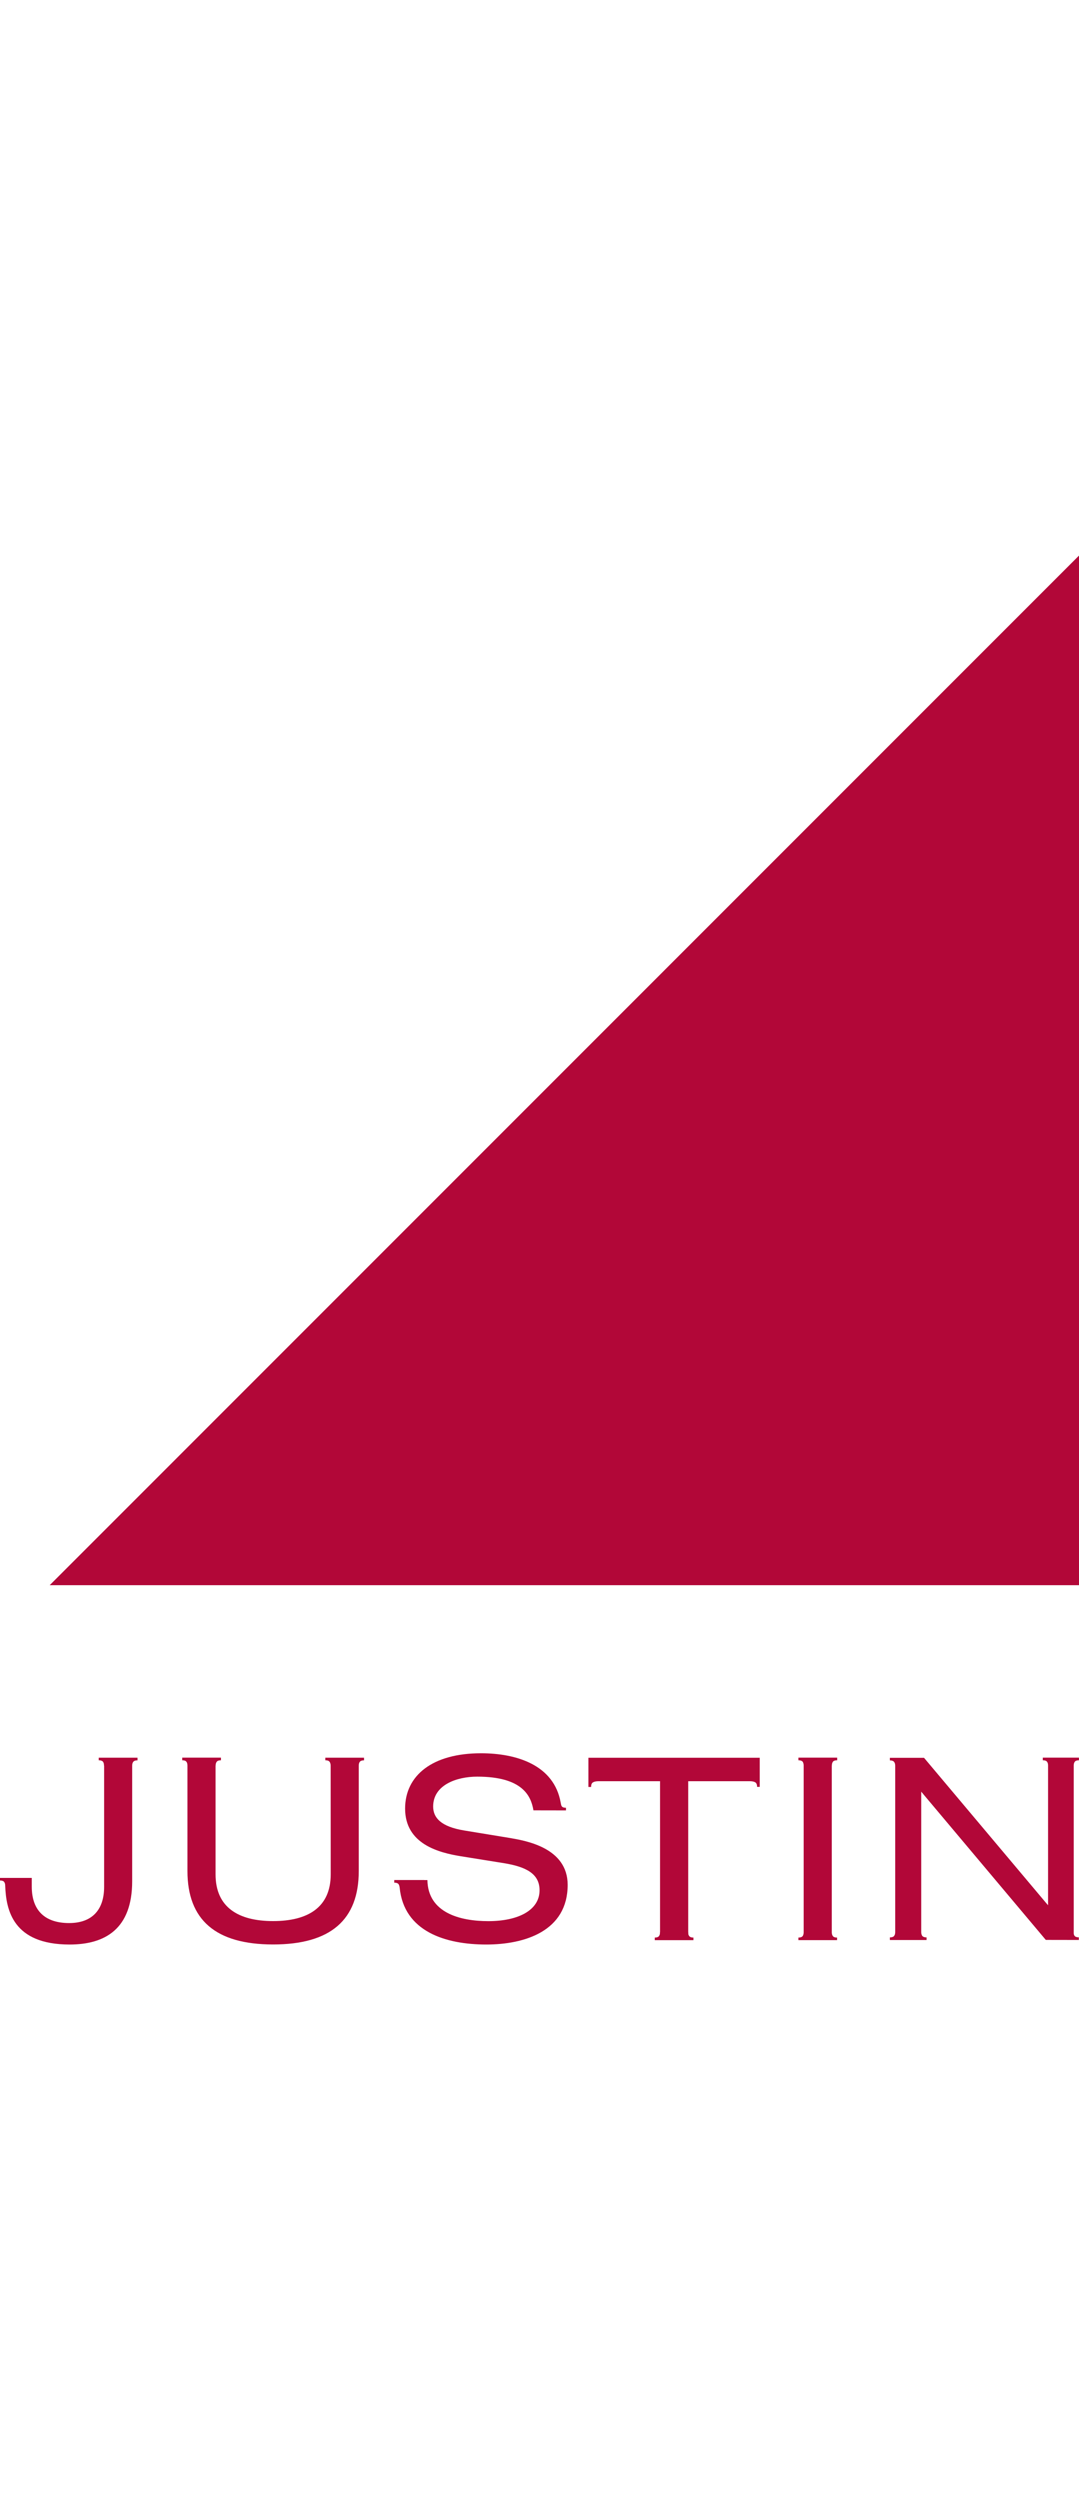 <svg xmlns="http://www.w3.org/2000/svg" xml:space="preserve" id="logo-justin_svg__Layer_1" x="0" y="0" viewBox="0 0 180 231.65" alt="Justin Winery Logo" data-testid="header__logo-image"
width="100"
><style>.logo-justin_svg__st0{fill:#b20738}</style><path d="M180 0v171.72H8.29zM114.79 229.6c0 .27.06.49.19.64.12.17.36.25.7.25v.43h-6.45v-.43c.34 0 .58-.08.7-.25.12-.15.18-.37.18-.64M85.18 213.9l-7.74-1.27c-3.9-.64-5.18-2.13-5.18-4 0-3.58 3.89-4.98 7.35-4.98 7.57 0 8.98 3.23 9.38 5.62l5.43.01v-.44c-.35 0-.58-.07-.7-.24-.1-.13-.14-.36-.18-.59-1.1-6.31-7.37-8.26-13.3-8.26-8.1 0-12.66 3.7-12.66 9.23 0 5.92 5.62 7.36 9.38 7.96l7.16 1.15c3.63.6 5.89 1.75 5.89 4.51 0 3.32-3.54 5.15-8.54 5.15-4.77 0-10.08-1.41-10.17-6.85h-.52v-.01h-5.01v.44c.34 0 .57.08.7.23.11.14.17.36.2.58.71 7.37 7.7 9.51 14.45 9.51 6.37 0 13.58-2.21 13.58-9.96-.01-6.21-7.05-7.35-9.52-7.79" class="logo-justin_svg__st0"></path><path d="M98.16 200.51v4.86h.45c0-.37.09-.62.29-.75.19-.13.49-.2.92-.21h10.29v26.46h4.7v-26.46h10.29c.42.01.71.07.91.2.2.14.29.39.29.75h.44v-4.86H98.16zM138.77 201.81c0-.27.06-.48.18-.65.13-.16.36-.24.71-.24v-.44h-6.47v.44c.33 0 .58.08.71.24.11.16.17.38.17.65v27.83c-.01.25-.06.45-.17.6-.13.17-.36.25-.71.25v.43h6.45v-.43c-.35 0-.57-.08-.7-.25-.11-.14-.17-.35-.18-.59v-27.84zM16.47 200.48v.44c.34 0 .57.08.71.24.12.16.17.38.17.65h.02v20.22c0 3.86-2.03 6.04-5.84 6.04-3.93 0-6.23-2-6.23-6.08v-1.45H0v.43c.34 0 .58.08.69.24.12.15.18.38.18.64.14 4.04 1.29 9.8 10.74 9.8 5.97 0 10.44-2.64 10.44-10.55v-19.29c0-.27.06-.48.19-.64s.36-.24.7-.24v-.44h-6.47zM54.27 200.48v.44c.34 0 .58.08.7.24s.19.38.19.65l.01 18.14c0 5.5-3.8 7.79-9.61 7.79-5.79 0-9.6-2.29-9.6-7.79v-18.14h.01c0-.27.06-.48.19-.65.12-.16.35-.24.7-.24v-.44H30.4v.44q.51 0 .69.24c.13.16.18.38.18.65v17.58c0 8.13 4.69 12.25 14.29 12.25 9.61 0 14.29-4.12 14.29-12.25v-17.58c0-.27.05-.48.18-.64s.36-.24.7-.24v-.44h-6.46zM179.3 201.16c.12-.16.36-.24.69-.24v-.44h-6.03v.44c.35 0 .58.08.7.24.12.14.17.34.18.58v23.36l-.37-.43-20.32-24.16h-5.7v.43c.35 0 .58.09.7.25.13.15.18.36.19.61v27.82c-.01.24-.06.45-.19.6-.12.16-.35.24-.7.24v.44h6.12v-.44c-.35 0-.58-.09-.71-.24-.11-.16-.18-.37-.18-.64v-23.43l.47.57 20.31 24.16 5.51.01v-.44c-.34 0-.58-.08-.7-.24-.09-.1-.13-.25-.15-.41v-28.02c0-.25.06-.46.18-.62" class="logo-justin_svg__st0"></path></svg>